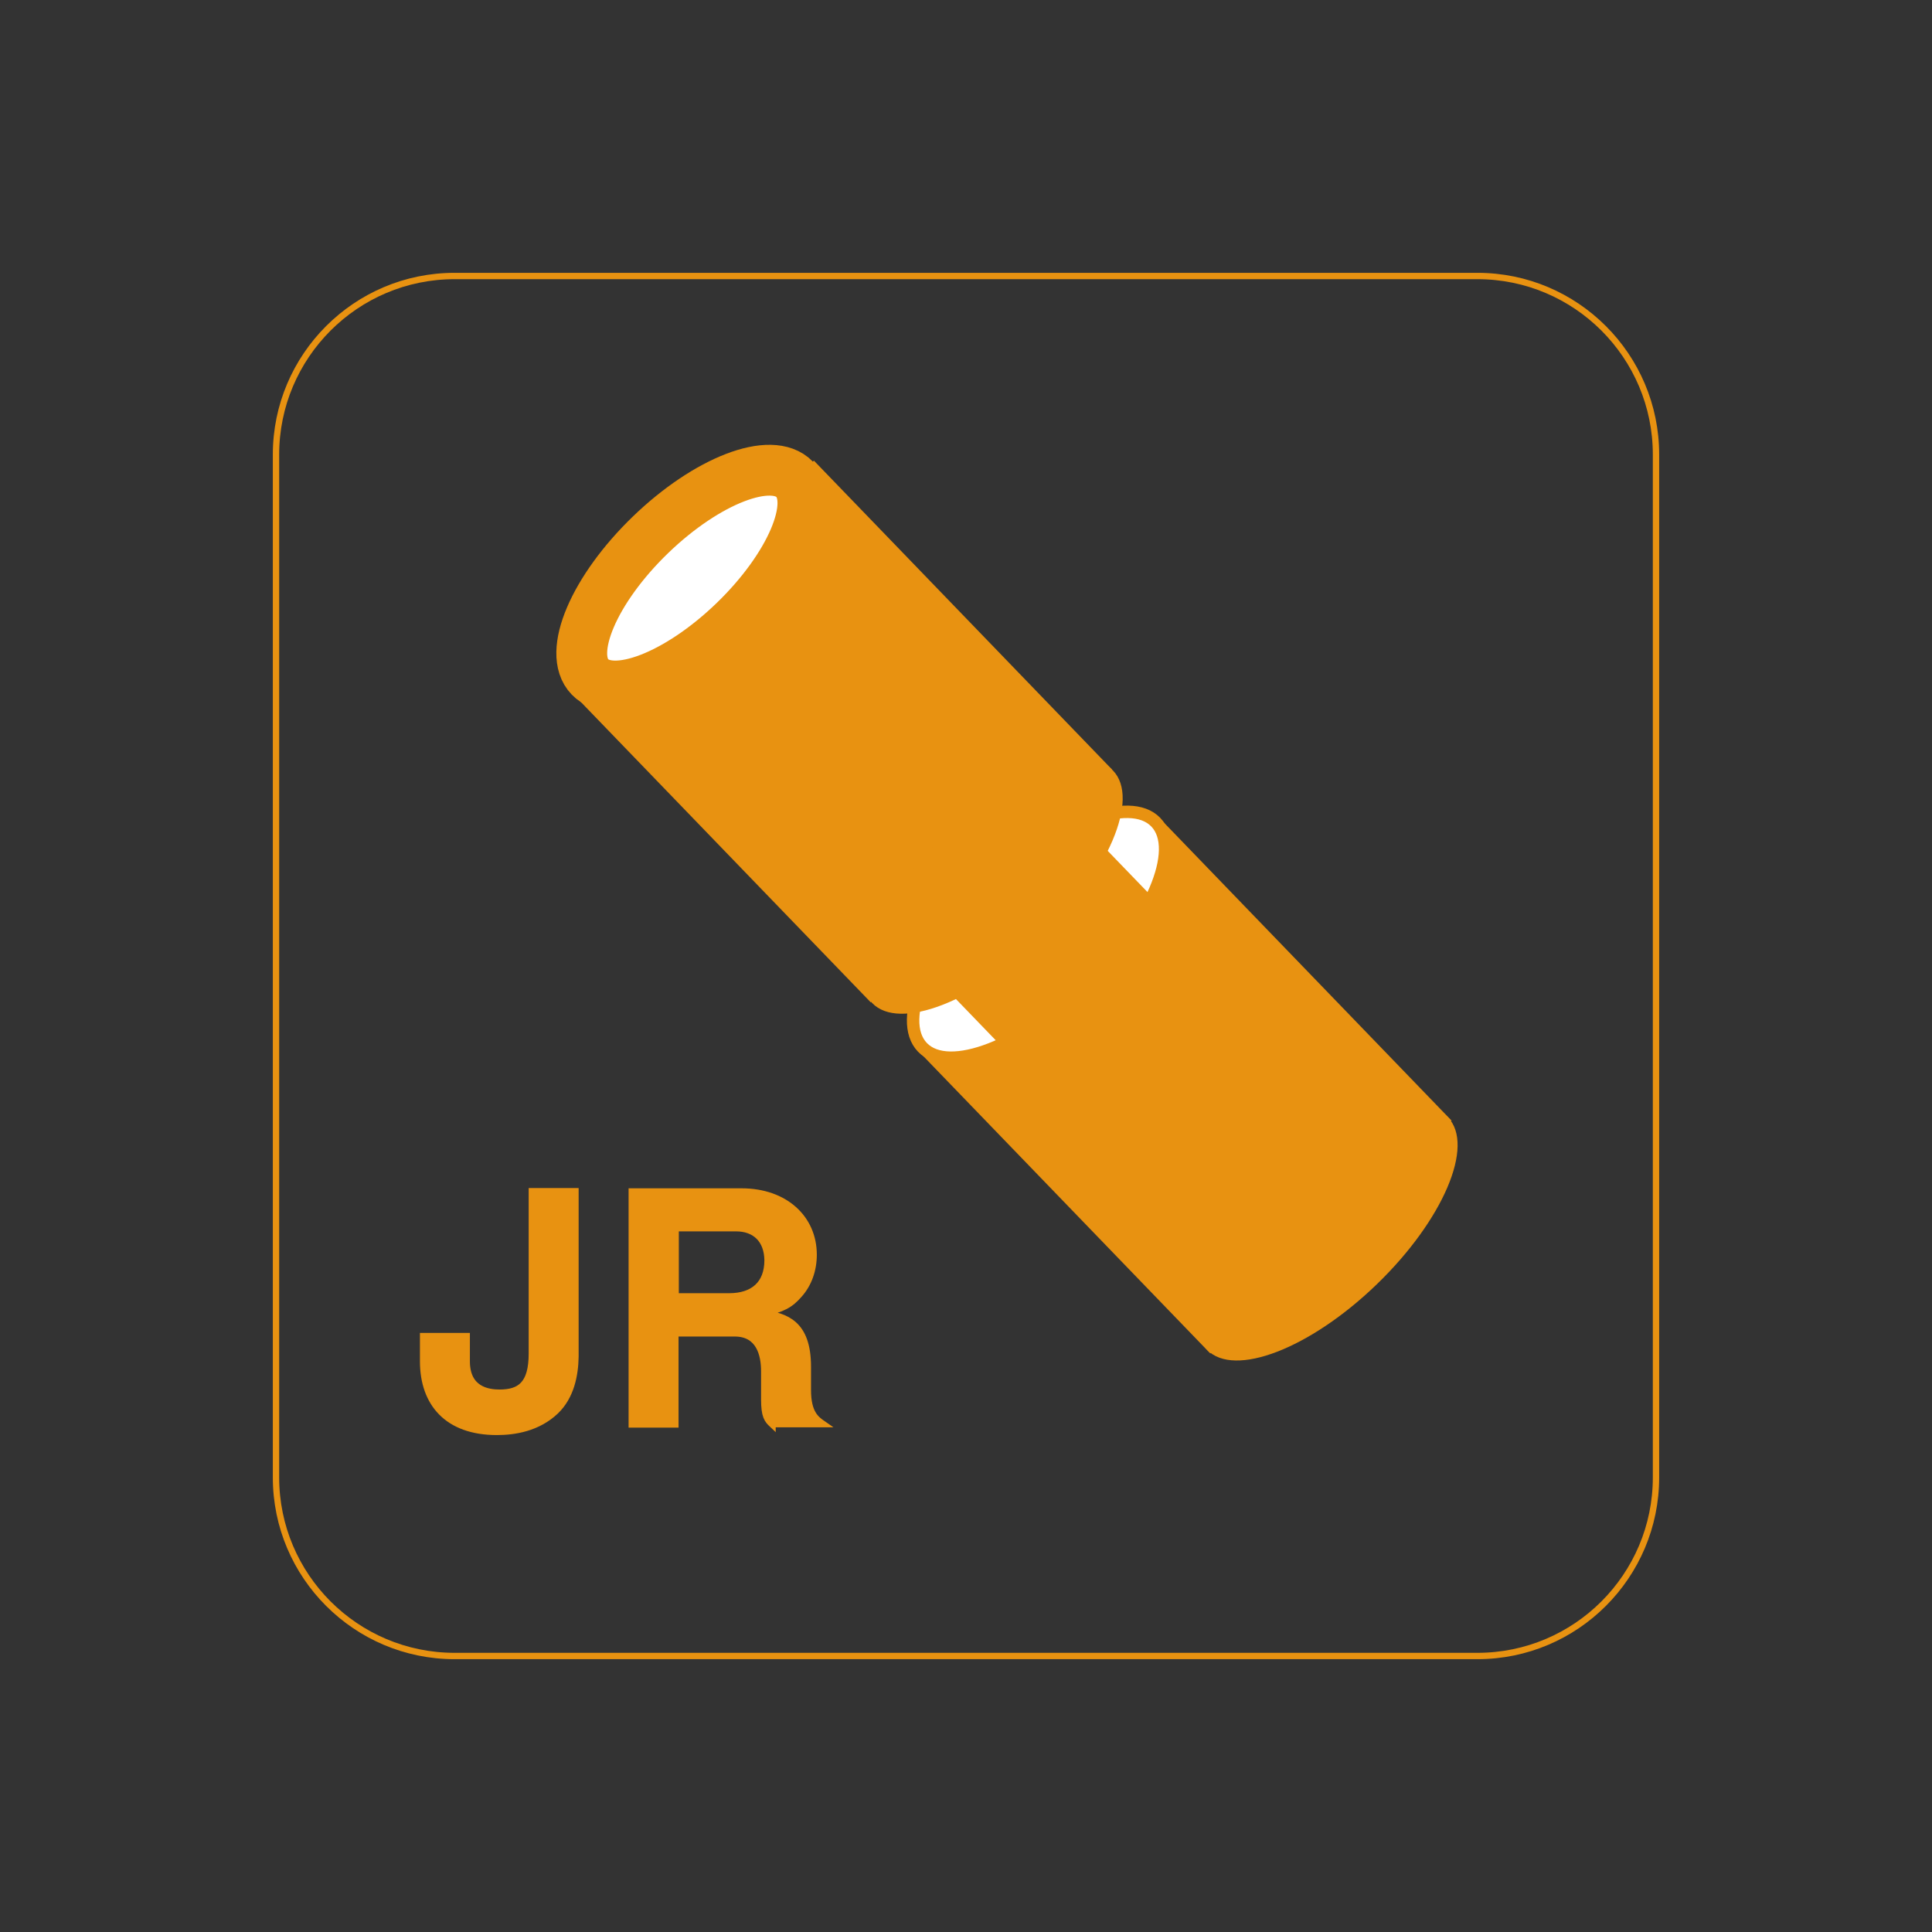<?xml version="1.0" encoding="utf-8"?>
<!-- Generator: Adobe Illustrator 25.4.2, SVG Export Plug-In . SVG Version: 6.00 Build 0)  -->
<svg version="1.1" id="レイヤー_1" xmlns="http://www.w3.org/2000/svg" xmlns:xlink="http://www.w3.org/1999/xlink" x="0px"
	 y="0px" viewBox="0 0 70 70" style="enable-background:new 0 0 70 70;" xml:space="preserve">
<rect x="0" y="0" width="70" height="70" fill="#333333" stroke="none"/>
<style type="text/css">
	.st0{fill:none;stroke:#E89211;stroke-width:0.23;stroke-miterlimit:10;}
	.st1{enable-background:new    ;}
	.st2{fill:#E89211;stroke:#E89211;stroke-width:0.25;stroke-miterlimit:10;}
	.st3{fill:#E89211;}
	.st4{fill:#FFFFFF;stroke:#E89211;stroke-width:0.45;stroke-miterlimit:10;}
	.st5{fill:#FFFFFF;stroke:#E89211;stroke-width:1.84;stroke-miterlimit:10;}
</style>
<g>
	<path class="st0" d="M16.47,10h37.06C57.1,10,60,12.9,60,16.47v37.06C60,57.1,57.1,60,53.53,60H16.47C12.9,60,10,57.1,10,53.53
		V16.47C10,12.9,12.9,10,16.47,10z"/>
	<g class="st1">
		<path class="st2" d="M20.13,51.12c-0.65,0.62-1.49,0.75-2.13,0.75c-1.78,0-2.66-1.03-2.66-2.55v-0.9h1.56v0.9
			c0,1.04,0.78,1.15,1.2,1.15c0.75,0,1.18-0.31,1.18-1.43v-5.87h1.56v5.98C20.83,49.82,20.68,50.59,20.13,51.12z"/>
		<path class="st2" d="M27.98,51.6c-0.17-0.16-0.28-0.29-0.28-0.9v-1.02c0-0.6-0.18-1.38-1.08-1.38h-2.16v3.3h-1.56v-8.42h3.97
			c1.57,0,2.6,0.97,2.6,2.28c0,0.55-0.18,1.06-0.52,1.44c-0.32,0.37-0.6,0.52-1.31,0.68c0.82,0.12,1.62,0.36,1.62,1.94v0.85
			c0,0.84,0.31,1.06,0.54,1.22H27.98z M26.67,44.49h-2.2v2.49h1.95c0.87,0,1.4-0.45,1.4-1.32C27.81,44.91,27.36,44.49,26.67,44.49z"
			/>
	</g>
	
		<ellipse transform="matrix(0.72 -0.695 0.695 0.72 -17.557 45.913)" class="st3" cx="48.05" cy="44.69" rx="6.06" ry="2.56"/>
	
		<rect x="36.82" y="31.72" transform="matrix(0.72 -0.695 0.695 0.72 -15.289 40.824)" class="st3" width="12.14" height="15.23"/>
	
		<ellipse transform="matrix(0.72 -0.695 0.695 0.72 -12.97 35.621)" class="st4" cx="37.61" cy="33.87" rx="5.87" ry="2.48"/>
	
		<rect x="24.42" y="18.73" transform="matrix(0.72 -0.695 0.695 0.72 -9.851 28.614)" class="st3" width="12.14" height="15.54"/>
	
		<ellipse transform="matrix(0.72 -0.695 0.695 0.72 -12.236 33.969)" class="st3" cx="35.93" cy="32.13" rx="6.06" ry="2.56"/>
	
		<rect x="34.41" y="30.47" transform="matrix(0.72 -0.695 0.695 0.72 -13.191 36.232)" class="st3" width="7.68" height="7.94"/>
	
		<ellipse transform="matrix(0.72 -0.695 0.695 0.72 -7.519 23.279)" class="st5" cx="25.06" cy="20.95" rx="5.15" ry="2.18"/>
</g>
</svg>
